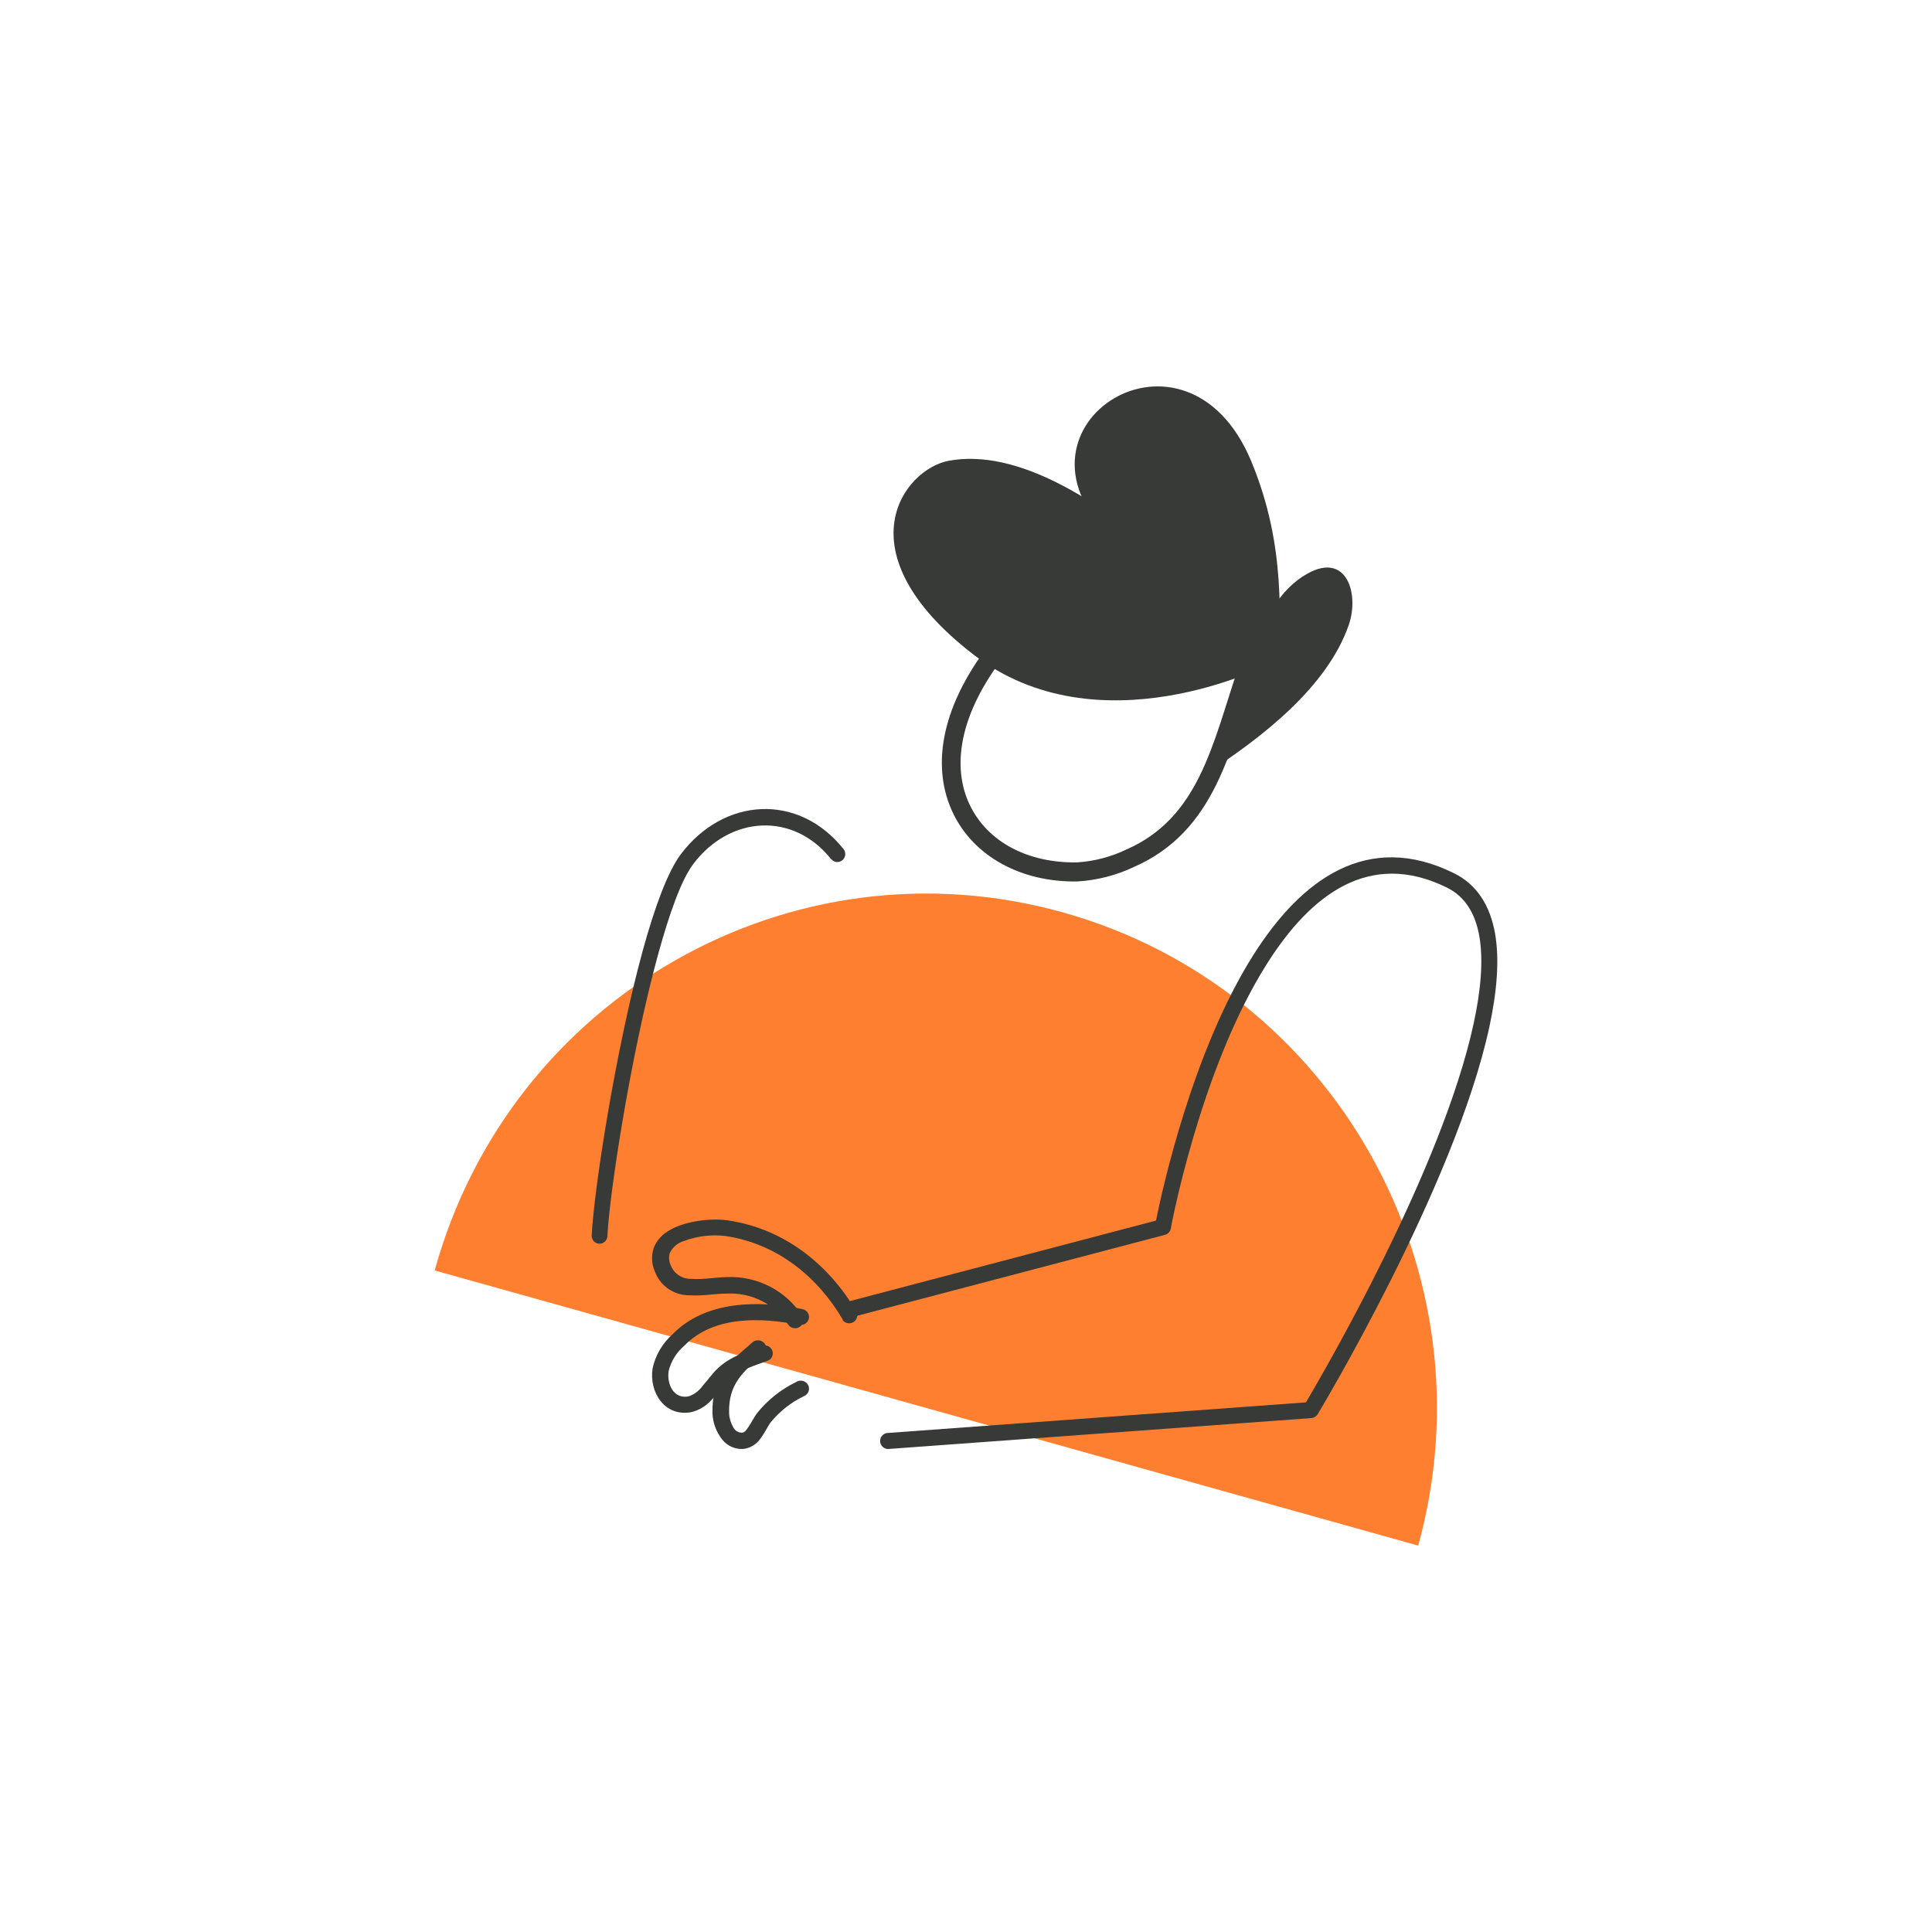 <?xml version="1.0" encoding="UTF-8"?>
<svg xmlns="http://www.w3.org/2000/svg" xmlns:xlink="http://www.w3.org/1999/xlink" width="160px" height="160px" viewBox="0 0 160 160" version="1.1">
    <title>Artboard</title>
    <g id="Artboard" stroke="none" stroke-width="1" fill="none" fill-rule="evenodd">
        <g id="malephoto" transform="translate(36, 32)" fill-rule="nonzero">
            <path d="M0,73.215 C6.243,50.547 29.537,37.271 52.028,43.562 C74.52,49.854 87.692,73.331 81.45,96 L0,73.215 Z" id="Path" fill="#FF7F30"/>
            <path d="M69,23.053 C69,23.053 54.984,30.23 44.587,22.184 C33.624,13.717 38.814,6.837 42.602,6.153 C53.814,4.118 69,23.053 69,23.053 Z" id="Path" fill="#373A36"/>
            <path d="M47.195,22.294 C43.408,27.18 42.818,31.513 44.298,34.631 C45.778,37.748 49.152,39.488 53.205,39.419 C54.623,39.328 56.01,38.964 57.293,38.347 C60.287,37.039 62.056,34.855 63.326,32.303 C64.659,29.612 65.452,26.54 66.473,23.532 C66.548,23.246 66.775,23.027 67.059,22.965 C67.344,22.902 67.639,23.007 67.824,23.236 C68.009,23.465 68.052,23.78 67.936,24.051 C66.898,27.105 66.07,30.263 64.71,33.011 C63.281,35.892 61.274,38.324 57.906,39.799 C56.435,40.494 54.848,40.901 53.228,40.998 C48.522,41.079 44.616,38.889 42.915,35.316 C41.214,31.744 41.696,26.846 45.976,21.297 C46.247,20.955 46.74,20.9 47.076,21.176 C47.413,21.451 47.466,21.951 47.195,22.294 Z" id="Path" fill="#373A36"/>
            <path d="M69.996,24 C69.996,24 59.041,15.429 55.881,12.357 C46.603,3.241 62.235,-6.777 67.626,6.206 C70.607,13.395 69.887,19.308 69.996,24 Z" id="Path" fill="#373A36"/>
            <path d="M64,32 C68.473,29.095 73.94,24.894 75.707,19.729 C76.574,17.195 75.541,13.713 72.322,15.482 C69.793,16.869 68.655,19.569 67.595,22.075 C66.474,24.734 64,32 64,32 Z" id="Path" fill="#373A36"/>
            <path d="M32.843,39.168 C29.671,35.168 24.406,35.568 21.408,39.563 C20.407,40.894 19.423,43.695 18.495,47.061 C16.279,55.142 14.502,66.571 14.305,70.32 C14.311,70.569 14.179,70.801 13.964,70.92 C13.748,71.039 13.486,71.025 13.283,70.884 C13.081,70.743 12.974,70.499 13.005,70.252 C13.202,66.451 14.991,54.884 17.235,46.706 C18.219,43.117 19.31,40.174 20.373,38.757 C23.911,34.042 30.115,33.613 33.872,38.334 C34.08,38.619 34.03,39.02 33.759,39.243 C33.488,39.466 33.091,39.433 32.86,39.168 L32.843,39.168 Z" id="Path" fill="#373A36"/>
            <path d="M72.156,84.138 L37.541,86.671 C37.295,86.675 37.072,86.815 36.96,87.035 C36.849,87.255 36.868,87.518 37.011,87.719 C37.153,87.921 37.394,88.026 37.638,87.994 L72.602,85.439 C72.816,85.424 73.01,85.307 73.123,85.123 C73.123,85.123 84.486,66.288 87.345,53.034 C87.974,50.111 88.191,47.458 87.814,45.309 C87.408,43.017 86.333,41.264 84.417,40.318 C77.263,36.783 71.785,40.811 67.833,47.034 C62.726,55.057 60.204,66.746 59.735,69.084 L34.499,75.72 C34.143,75.812 33.93,76.175 34.021,76.531 C34.113,76.887 34.475,77.101 34.83,77.009 L60.473,70.265 C60.723,70.202 60.913,69.998 60.959,69.743 C60.959,69.743 63.378,56.524 68.965,47.75 C72.528,42.141 77.389,38.324 83.834,41.51 C85.366,42.267 86.184,43.693 86.51,45.521 C86.859,47.527 86.636,50.008 86.047,52.736 C83.428,64.878 73.569,81.725 72.156,84.138 Z" id="Path" fill="#373A36"/>
            <path d="M33.798,77.29 C31.714,73.729 28.353,70.998 24.102,70.363 C22.932,70.219 21.744,70.36 20.642,70.773 C20.127,70.927 19.702,71.287 19.471,71.766 C19.367,72.108 19.396,72.477 19.553,72.799 C19.823,73.492 20.51,73.937 21.262,73.908 C22.228,73.983 23.306,73.775 24.19,73.763 C26.702,73.653 29.083,74.875 30.432,76.967 C30.631,77.286 30.53,77.703 30.206,77.899 C29.883,78.096 29.46,77.996 29.261,77.677 C28.148,75.986 26.201,75.014 24.161,75.131 C23.241,75.131 22.117,75.345 21.11,75.27 C19.831,75.286 18.681,74.503 18.241,73.319 C17.959,72.694 17.923,71.988 18.141,71.339 C18.364,70.777 18.765,70.302 19.283,69.982 C20.642,69.087 22.949,68.874 24.26,69.064 C28.944,69.745 32.645,72.718 34.934,76.632 C35.086,76.947 34.967,77.324 34.661,77.499 C34.356,77.673 33.965,77.588 33.763,77.302 L33.798,77.29 Z" id="Path" fill="#373A36"/>
            <path d="M30.192,77.733 C27.006,77.073 23.071,76.964 20.676,79.443 C20.031,79.988 19.577,80.72 19.377,81.534 C19.204,82.616 19.787,83.887 21.022,83.642 C21.489,83.486 21.894,83.187 22.176,82.787 C22.643,82.263 23.065,81.648 23.492,81.277 C24.507,80.332 25.869,79.916 27.151,79.443 C27.484,79.351 27.833,79.525 27.956,79.845 C28.079,80.164 27.935,80.524 27.624,80.674 C26.51,81.089 25.315,81.414 24.409,82.24 C23.919,82.696 23.44,83.426 22.88,83.984 C22.453,84.453 21.895,84.786 21.276,84.941 C19.048,85.38 17.738,83.283 18.044,81.329 C18.28,80.23 18.865,79.235 19.712,78.486 C22.424,75.699 26.856,75.665 30.469,76.417 C30.831,76.493 31.062,76.844 30.985,77.201 C30.909,77.558 30.554,77.786 30.192,77.711 L30.192,77.733 Z" id="Path" fill="#373A36"/>
            <path d="M27.2,80.167 C25.537,81.581 24.326,82.628 24.38,84.98 C24.39,85.406 24.508,85.822 24.724,86.193 C24.847,86.466 25.123,86.643 25.43,86.648 C25.68,86.648 25.816,86.412 25.965,86.199 C26.244,85.797 26.464,85.331 26.683,85.049 C27.544,83.965 28.646,83.083 29.907,82.467 C30.12,82.317 30.403,82.298 30.636,82.418 C30.868,82.539 31.009,82.777 31,83.032 C30.99,83.287 30.831,83.514 30.59,83.617 C29.509,84.136 28.561,84.882 27.817,85.802 C27.544,86.176 27.271,86.791 26.897,87.24 C26.566,87.675 26.058,87.951 25.502,87.999 C24.843,88.02 24.215,87.73 23.816,87.223 C23.317,86.593 23.033,85.83 23.002,85.037 C22.937,82.202 24.291,80.891 26.291,79.189 C26.474,79.017 26.739,78.957 26.981,79.032 C27.224,79.107 27.404,79.305 27.449,79.547 C27.495,79.79 27.399,80.037 27.2,80.19 L27.2,80.167 Z" id="Path" fill="#373A36"/>
        </g>
    </g>
</svg>
